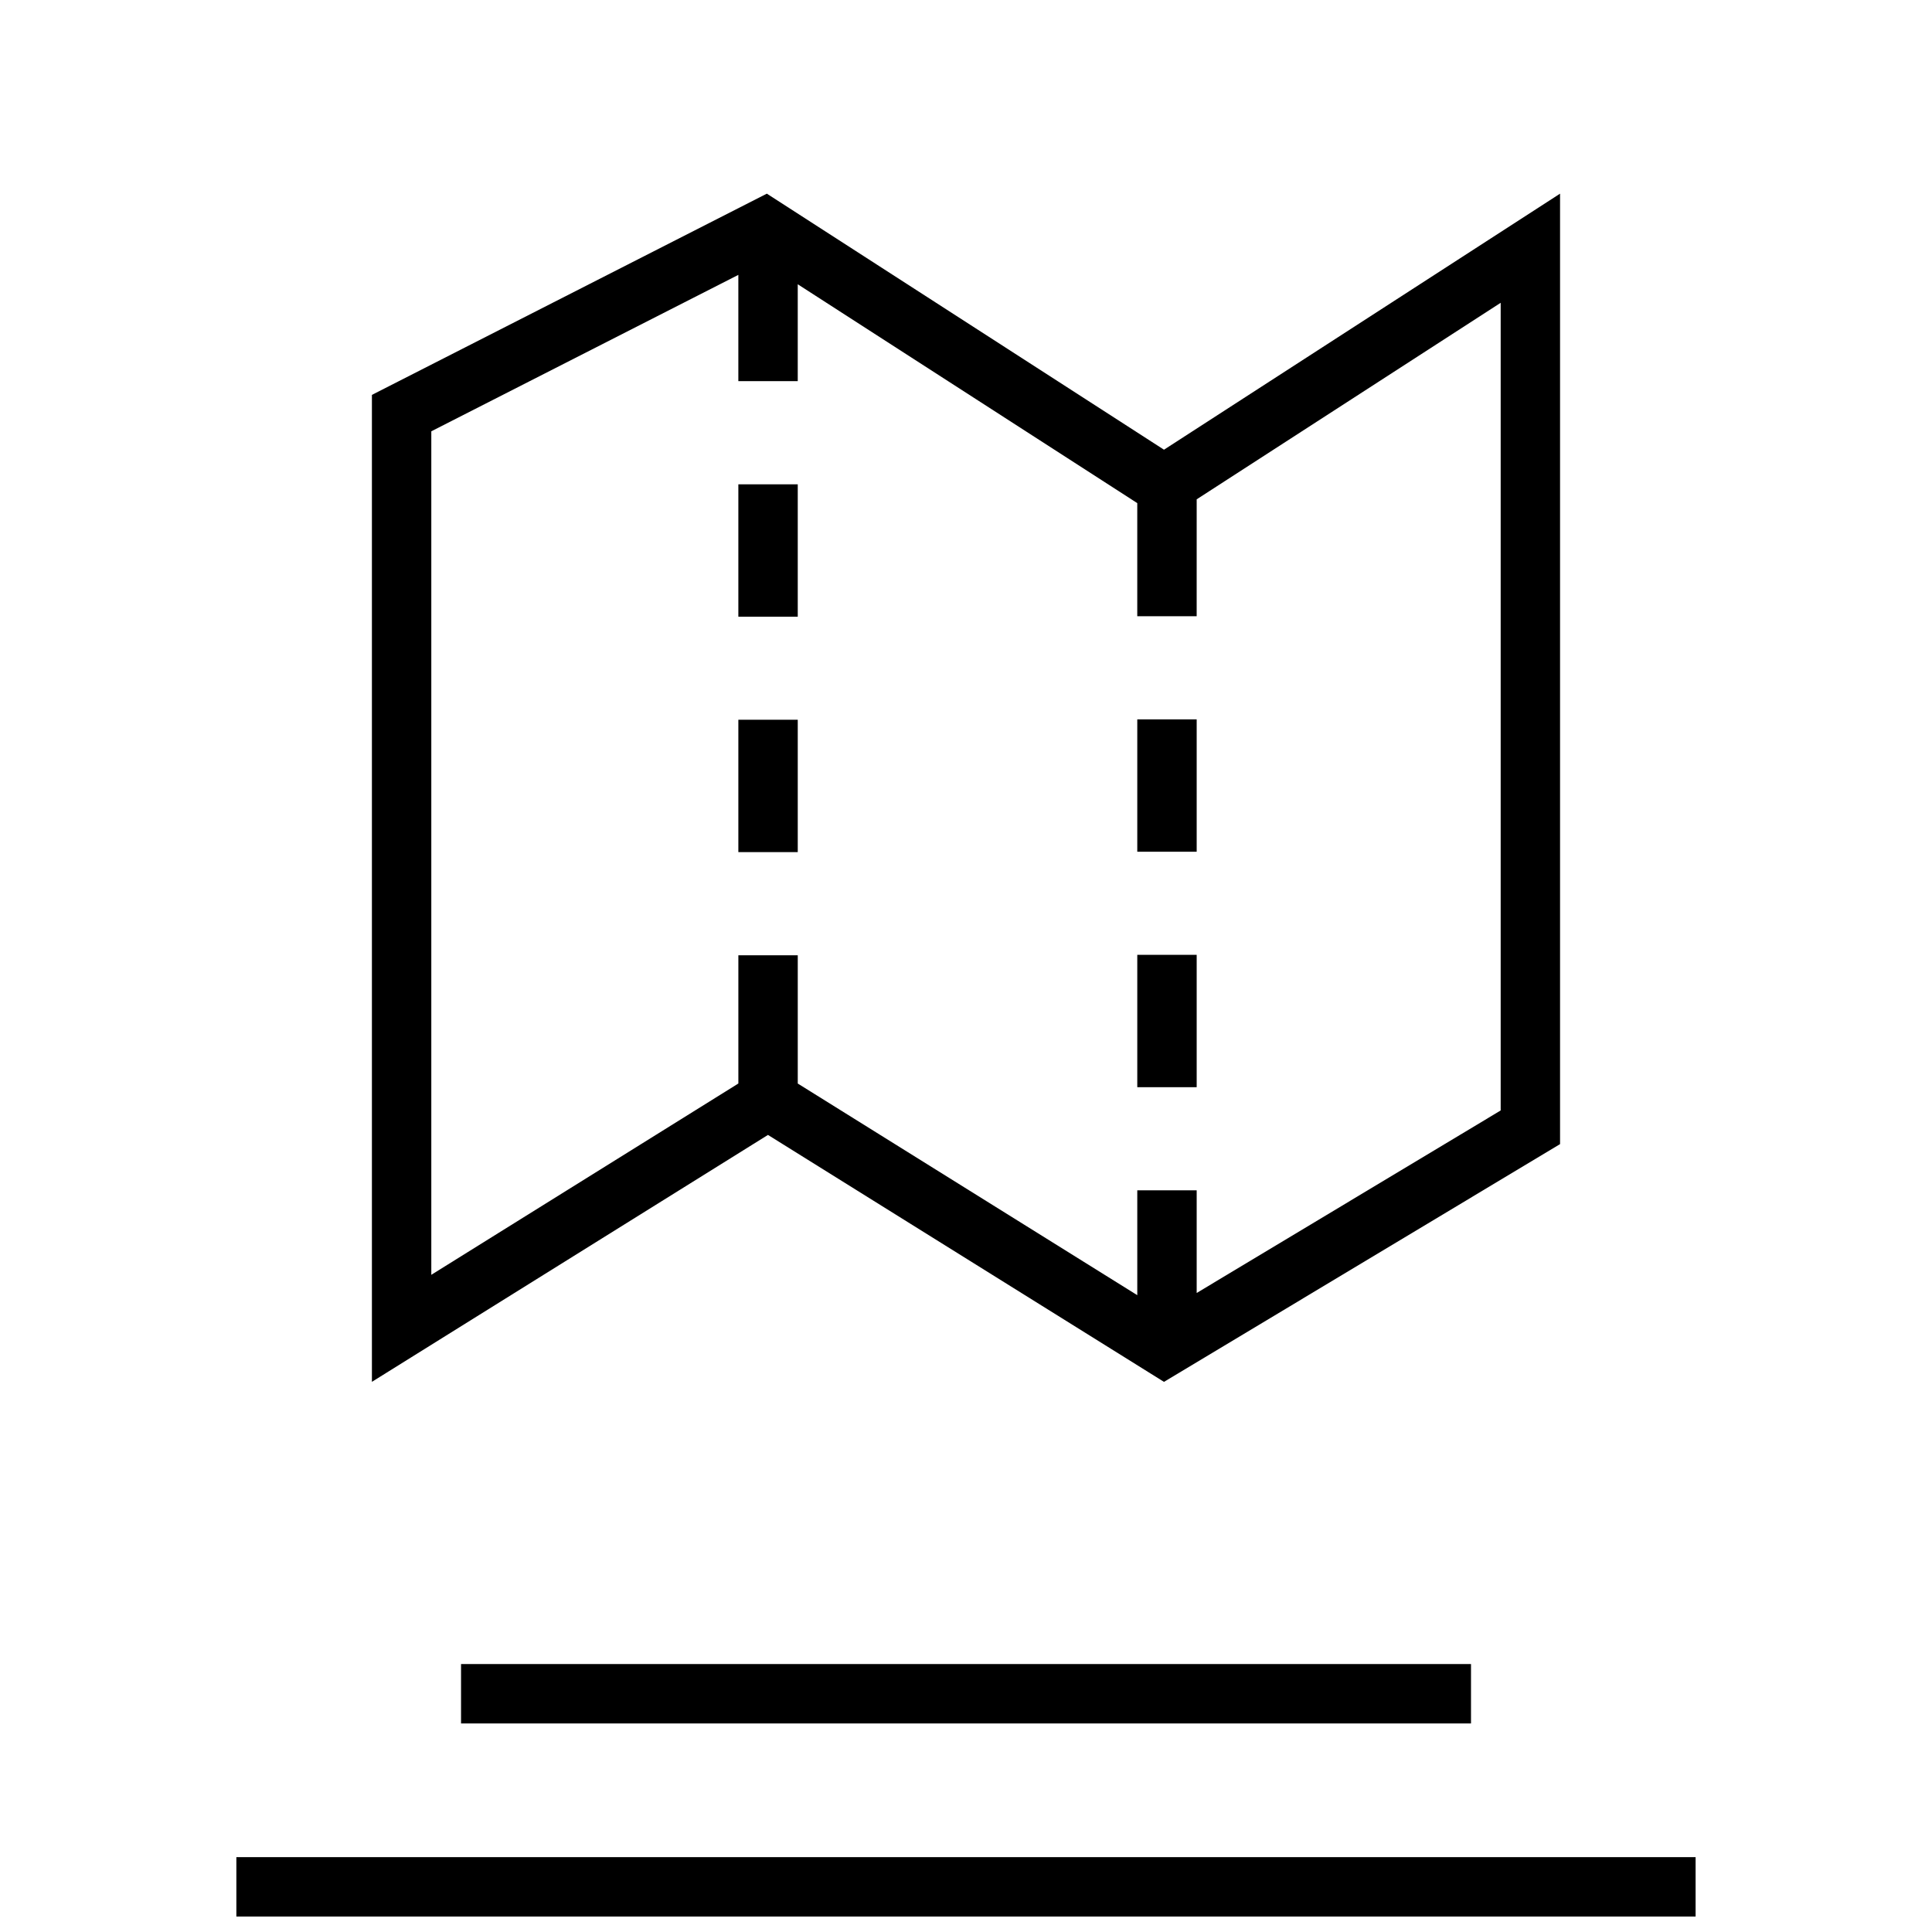 <?xml version="1.0" encoding="UTF-8"?>
<!-- Uploaded to: ICON Repo, www.svgrepo.com, Generator: ICON Repo Mixer Tools -->
<svg width="800px" height="800px" version="1.1" viewBox="144 144 512 512" xmlns="http://www.w3.org/2000/svg">
 <defs>
  <clipPath id="a">
   <path d="m206 636h388v15.902h-388z"/>
  </clipPath>
 </defs>
 <path d="m445.39 397.04h15.742v35.078h-15.742z"/>
 <path d="m445.39 334.64h15.742v35.078h-15.742z"/>
 <path d="m339.67 334.74h15.742v35.078h-15.742z"/>
 <path d="m339.67 272.35h15.742v35.078h-15.742z"/>
 <path d="m452.47 510.21 104.96-63.008v-251.88l-104.96 67.855-105.25-67.855-104.66 53.328v261.55l104.96-65.434zm-194.17-28.371v-223.54l81.367-41.453v28.168h15.742v-25.68l88.543 57.07 1.434 0.93v29.977h15.742l0.004-30.984 80.562-52.082v214.04l-80.562 48.367v-27.207h-15.742v27.789l-89.535-55.812-0.441-0.27v-33.992h-15.742v33.977l-0.473 0.301z"/>
 <g clip-path="url(#a)">
  <path d="m206.64 636.16h386.71v15.742h-386.71z"/>
 </g>
 <path d="m266.18 584.99h267.65v15.742h-267.65z"/>
</svg>